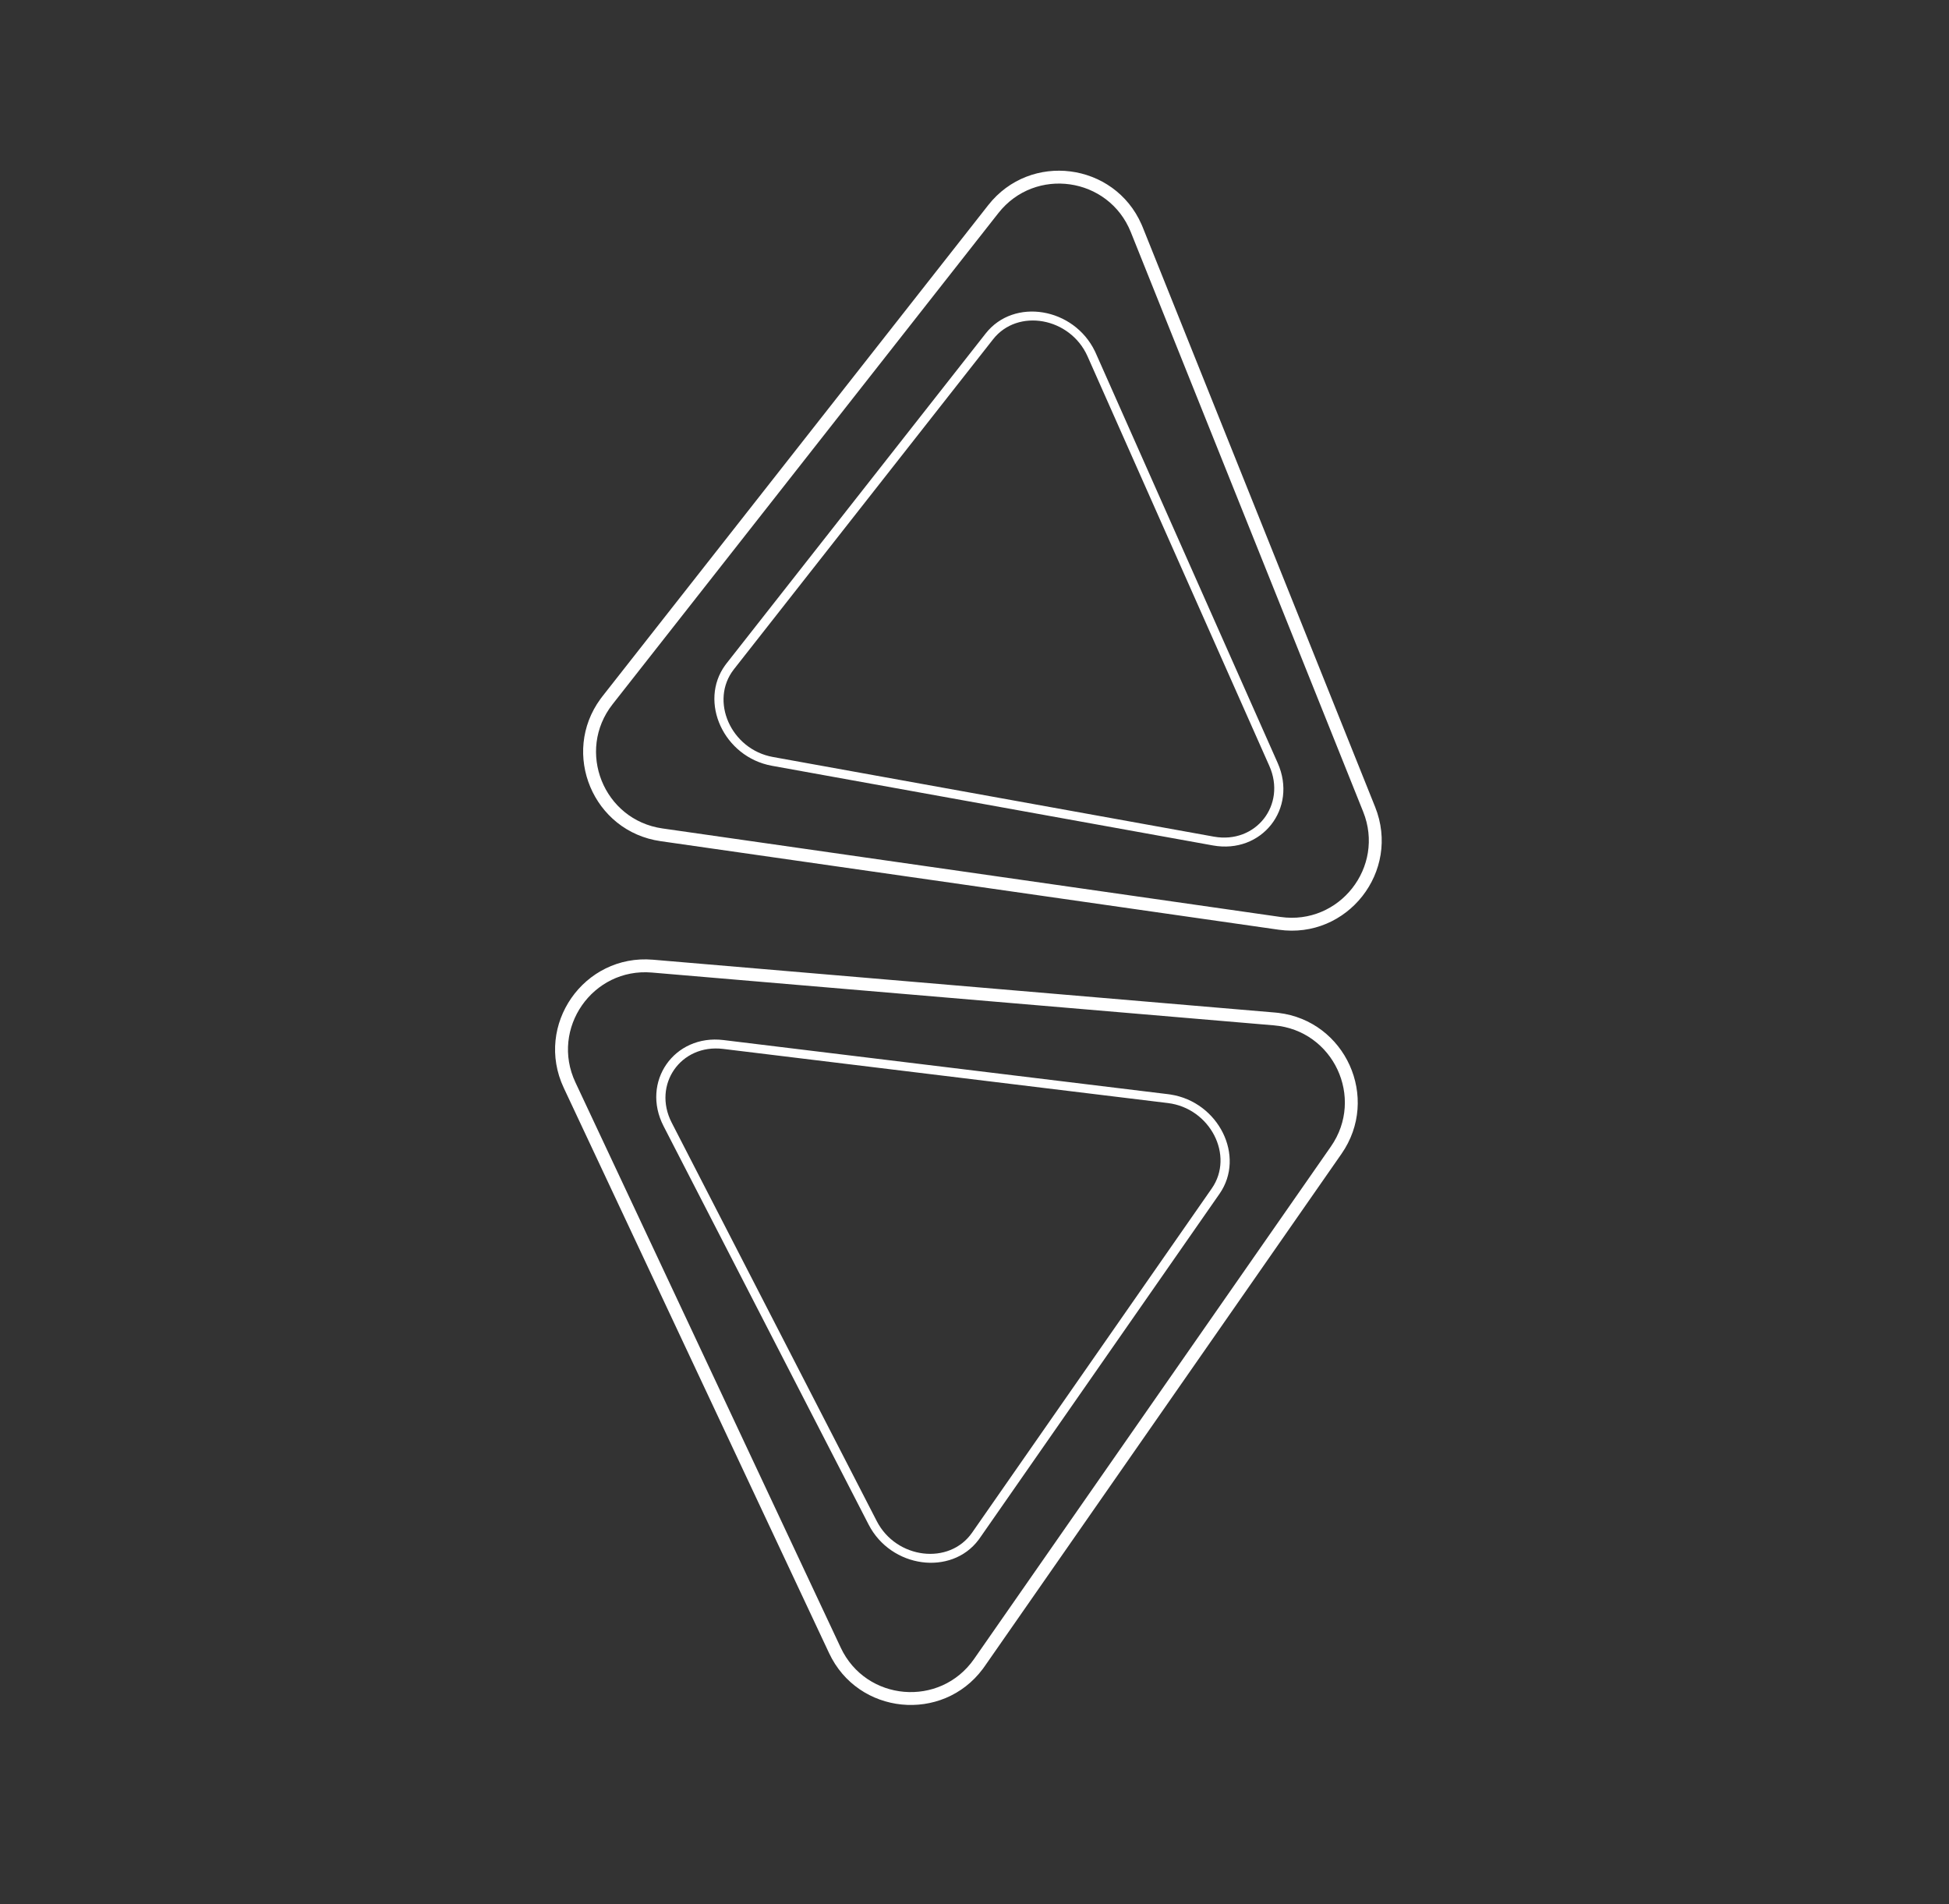 <svg width="130" height="127" viewBox="0 0 130 127" fill="none" xmlns="http://www.w3.org/2000/svg">
<rect x="0" y="0" width="130" height="127" fill="#333333" stroke="none"/>
<path d="M91.722 53.817C93.445 58.112 89.871 62.662 85.29 62.006L44.062 56.1C39.552 55.455 37.395 50.242 40.056 46.608L40.186 46.436L40.861 46.967C38.411 50.086 40.257 54.688 44.183 55.251L85.412 61.155C89.338 61.718 92.401 57.819 90.925 54.137L75.425 15.479C73.948 11.798 69.04 11.095 66.59 14.214L65.915 13.683C68.729 10.101 74.321 10.84 76.138 14.961L76.222 15.16L91.722 53.817ZM40.861 46.967L40.186 46.436L65.915 13.683L66.59 14.214L40.861 46.967Z" fill="white"/>
<path d="M85.222 50.884C86.569 53.919 84.168 56.975 80.9 56.385L51.492 51.073C48.275 50.492 46.593 46.807 48.373 44.36L48.46 44.245L48.955 44.633C47.309 46.729 48.752 49.98 51.553 50.486L80.962 55.798C83.763 56.303 85.821 53.684 84.666 51.082L72.541 23.767C71.386 21.166 67.885 20.534 66.239 22.629L65.745 22.241C67.635 19.835 71.623 20.512 73.032 23.428L73.097 23.569L85.222 50.884ZM48.955 44.633L48.46 44.245L65.745 22.241L66.239 22.629L48.955 44.633Z" fill="white"/>
<path d="M43.553 64.006C38.942 63.615 35.636 68.362 37.602 72.551L55.301 110.253C57.237 114.376 62.853 114.915 65.55 111.309L65.676 111.134L64.971 110.643C62.705 113.898 57.764 113.479 56.078 109.888L38.38 72.186C36.694 68.596 39.528 64.526 43.48 64.862L84.98 68.385C88.933 68.721 91.04 73.209 88.773 76.464L89.478 76.955C92.081 73.217 89.739 68.085 85.267 67.552L85.053 67.53L43.553 64.006ZM64.971 110.643L65.676 111.134L89.478 76.955L88.773 76.464L64.971 110.643Z" fill="white"/>
<path d="M48.258 69.365C44.962 68.964 42.741 72.154 44.261 75.106L57.937 101.678C59.433 104.584 63.449 105.116 65.269 102.698L65.353 102.581L64.837 102.221C63.315 104.408 59.783 103.978 58.48 101.448L44.804 74.876C43.502 72.345 45.405 69.611 48.231 69.955L77.897 73.566C80.722 73.91 82.35 77.073 80.827 79.26L81.343 79.619C83.092 77.108 81.279 73.493 78.078 72.998L77.924 72.976L48.258 69.365ZM64.837 102.221L65.353 102.581L81.343 79.619L80.827 79.26L64.837 102.221Z" fill="white"/>
</svg>
